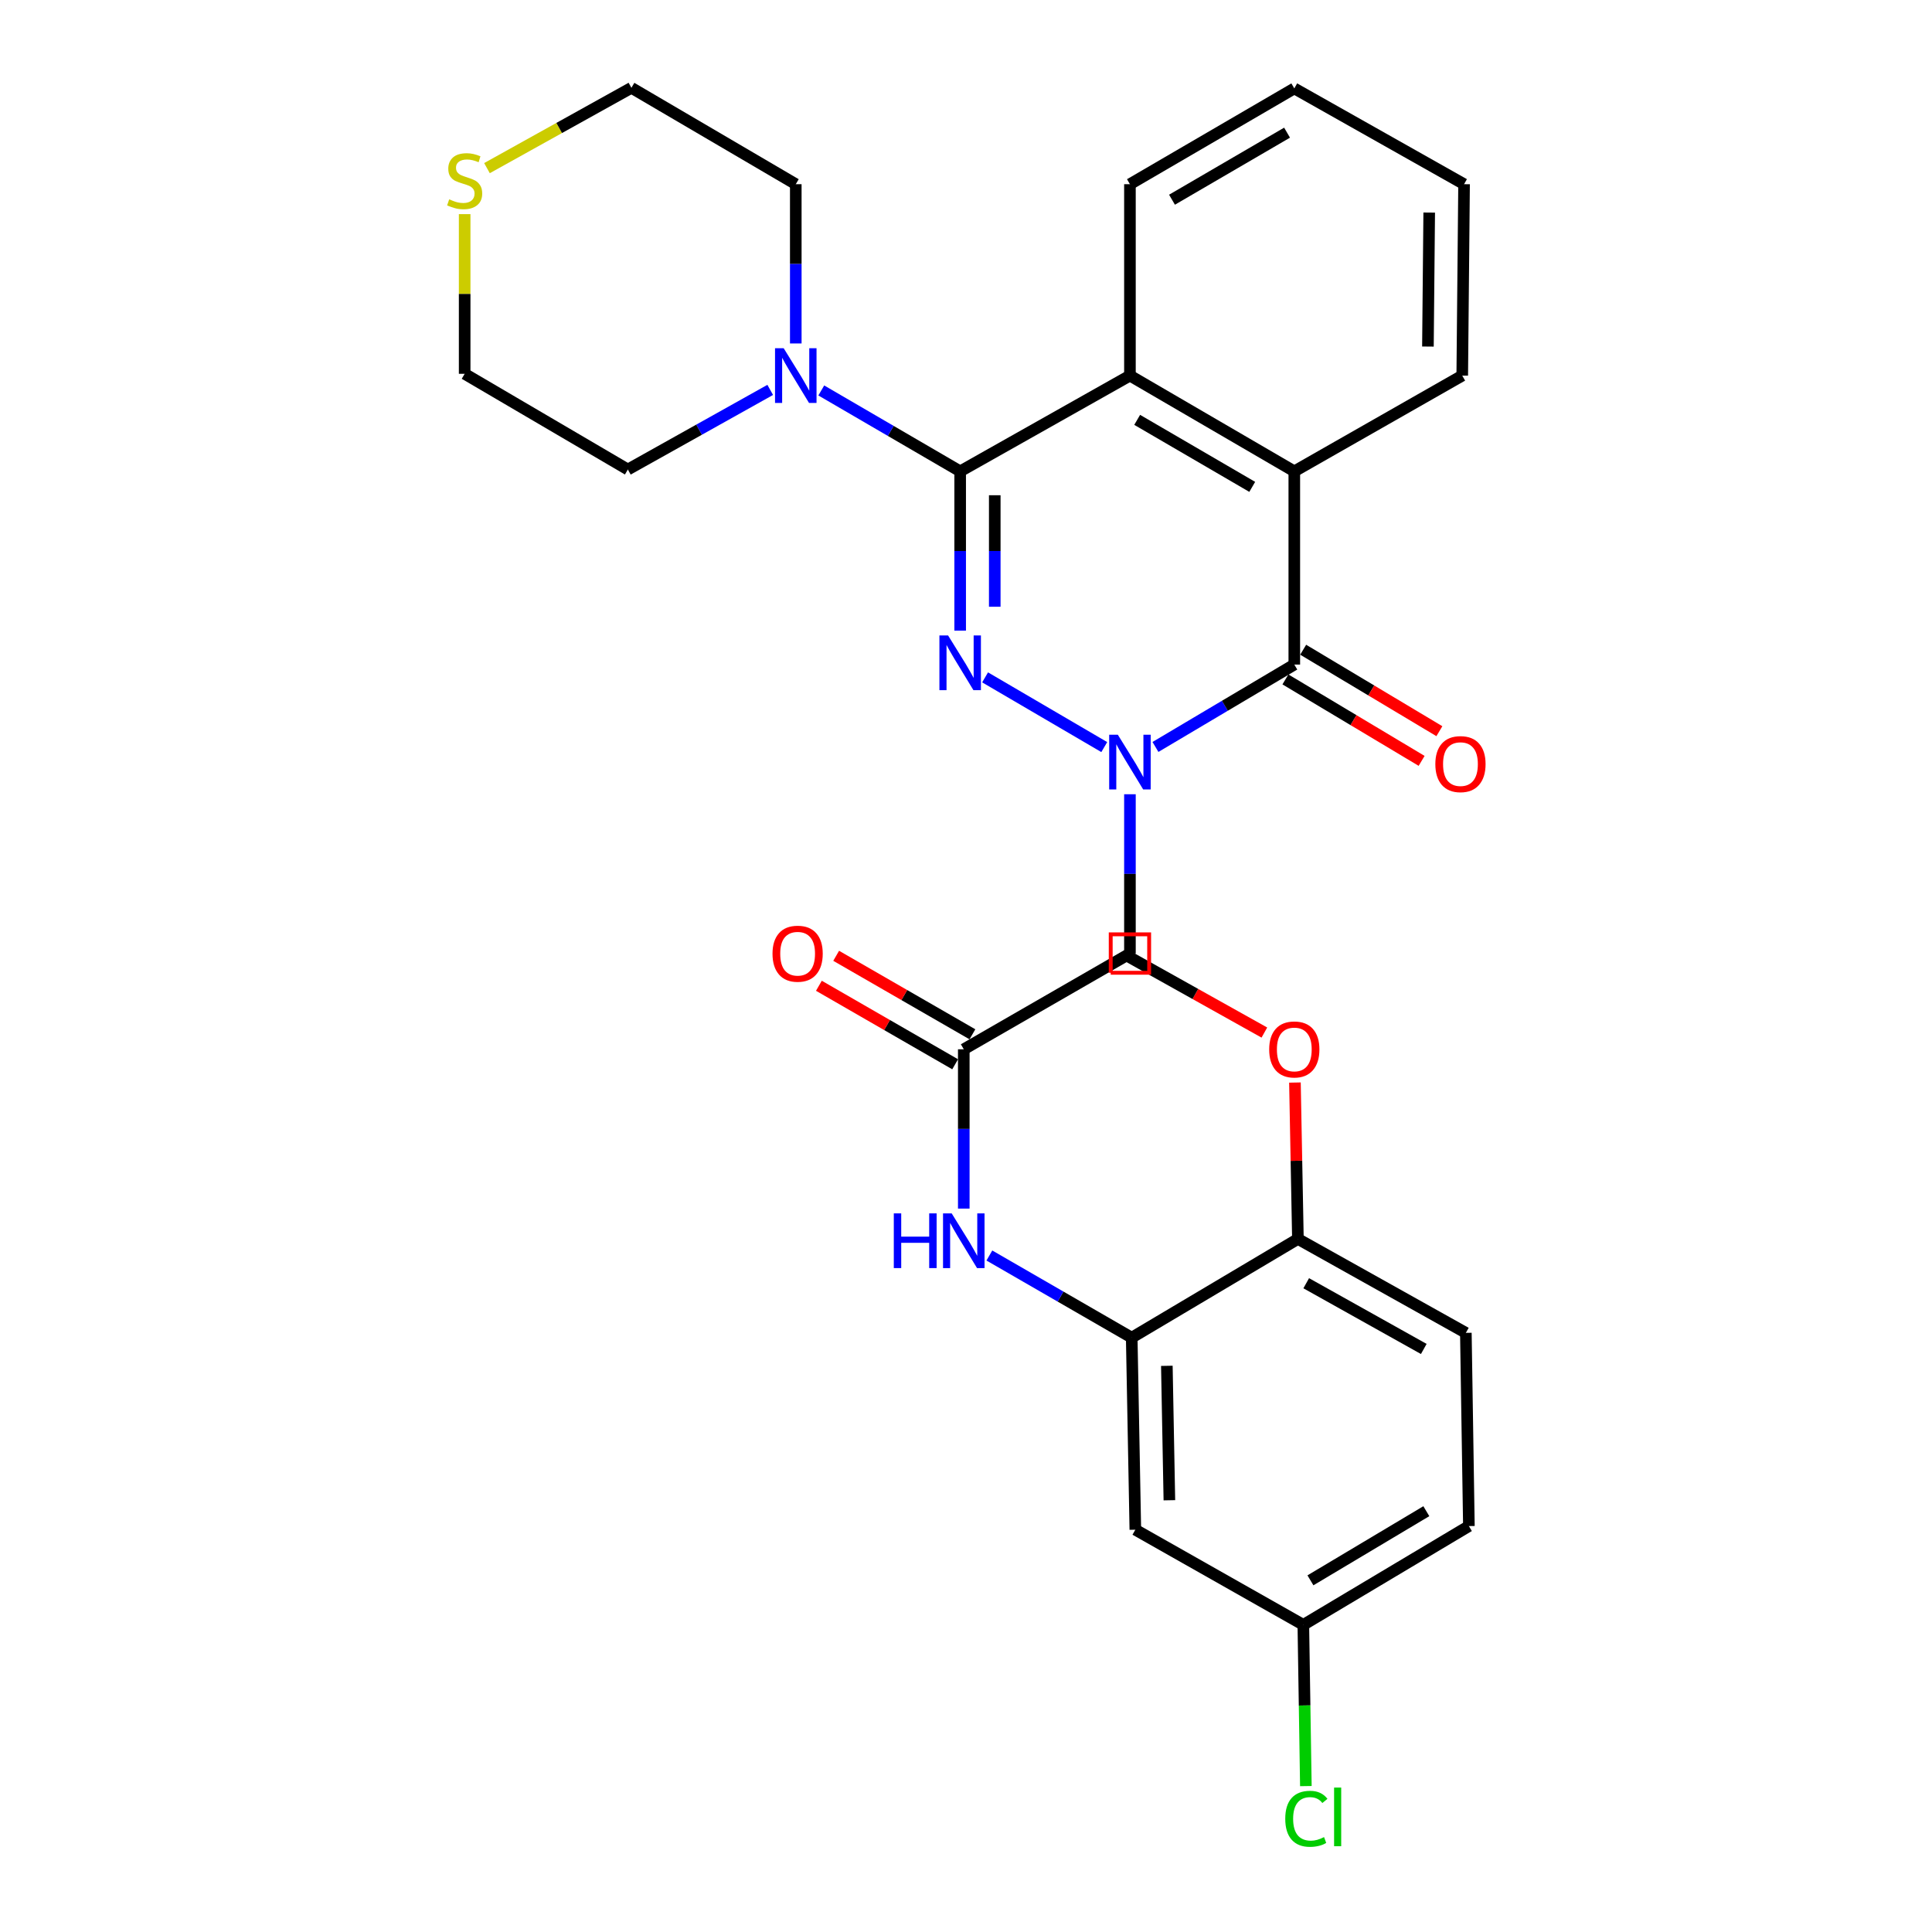 <?xml version='1.0' encoding='iso-8859-1'?>
<svg version='1.1' baseProfile='full'
              xmlns='http://www.w3.org/2000/svg'
                      xmlns:rdkit='http://www.rdkit.org/xml'
                      xmlns:xlink='http://www.w3.org/1999/xlink'
                  xml:space='preserve'
width='1000px' height='1000px' viewBox='0 0 1000 1000'>
<!-- END OF HEADER -->
<rect style='opacity:1.0;fill:#FFFFFF;stroke:none' width='1000' height='1000' x='0' y='0'> </rect>
<path class='bond-0' d='M 571.566,386.691 L 509.881,350.604' style='fill:none;fill-rule:evenodd;stroke:#0000FF;stroke-width:6px;stroke-linecap:butt;stroke-linejoin:miter;stroke-opacity:1' />
<path class='bond-2' d='M 598.065,386.623 L 633.996,365.303' style='fill:none;fill-rule:evenodd;stroke:#0000FF;stroke-width:6px;stroke-linecap:butt;stroke-linejoin:miter;stroke-opacity:1' />
<path class='bond-2' d='M 633.996,365.303 L 669.928,343.982' style='fill:none;fill-rule:evenodd;stroke:#000000;stroke-width:6px;stroke-linecap:butt;stroke-linejoin:miter;stroke-opacity:1' />
<path class='bond-5' d='M 584.852,411.101 L 584.852,452.328' style='fill:none;fill-rule:evenodd;stroke:#0000FF;stroke-width:6px;stroke-linecap:butt;stroke-linejoin:miter;stroke-opacity:1' />
<path class='bond-5' d='M 584.852,452.328 L 584.852,493.555' style='fill:none;fill-rule:evenodd;stroke:#000000;stroke-width:6px;stroke-linecap:butt;stroke-linejoin:miter;stroke-opacity:1' />
<path class='bond-1' d='M 496.98,326.42 L 496.98,285.193' style='fill:none;fill-rule:evenodd;stroke:#0000FF;stroke-width:6px;stroke-linecap:butt;stroke-linejoin:miter;stroke-opacity:1' />
<path class='bond-1' d='M 496.98,285.193 L 496.98,243.966' style='fill:none;fill-rule:evenodd;stroke:#000000;stroke-width:6px;stroke-linecap:butt;stroke-linejoin:miter;stroke-opacity:1' />
<path class='bond-1' d='M 514.885,314.052 L 514.885,285.193' style='fill:none;fill-rule:evenodd;stroke:#0000FF;stroke-width:6px;stroke-linecap:butt;stroke-linejoin:miter;stroke-opacity:1' />
<path class='bond-1' d='M 514.885,285.193 L 514.885,256.334' style='fill:none;fill-rule:evenodd;stroke:#000000;stroke-width:6px;stroke-linecap:butt;stroke-linejoin:miter;stroke-opacity:1' />
<path class='bond-6' d='M 496.98,243.966 L 461.038,223.032' style='fill:none;fill-rule:evenodd;stroke:#000000;stroke-width:6px;stroke-linecap:butt;stroke-linejoin:miter;stroke-opacity:1' />
<path class='bond-6' d='M 461.038,223.032 L 425.096,202.099' style='fill:none;fill-rule:evenodd;stroke:#0000FF;stroke-width:6px;stroke-linecap:butt;stroke-linejoin:miter;stroke-opacity:1' />
<path class='bond-29' d='M 496.98,243.966 L 584.852,194.41' style='fill:none;fill-rule:evenodd;stroke:#000000;stroke-width:6px;stroke-linecap:butt;stroke-linejoin:miter;stroke-opacity:1' />
<path class='bond-4' d='M 669.928,343.982 L 669.928,243.966' style='fill:none;fill-rule:evenodd;stroke:#000000;stroke-width:6px;stroke-linecap:butt;stroke-linejoin:miter;stroke-opacity:1' />
<path class='bond-11' d='M 665.333,351.665 L 700.581,372.747' style='fill:none;fill-rule:evenodd;stroke:#000000;stroke-width:6px;stroke-linecap:butt;stroke-linejoin:miter;stroke-opacity:1' />
<path class='bond-11' d='M 700.581,372.747 L 735.829,393.828' style='fill:none;fill-rule:evenodd;stroke:#FF0000;stroke-width:6px;stroke-linecap:butt;stroke-linejoin:miter;stroke-opacity:1' />
<path class='bond-11' d='M 674.523,336.299 L 709.771,357.381' style='fill:none;fill-rule:evenodd;stroke:#000000;stroke-width:6px;stroke-linecap:butt;stroke-linejoin:miter;stroke-opacity:1' />
<path class='bond-11' d='M 709.771,357.381 L 745.019,378.462' style='fill:none;fill-rule:evenodd;stroke:#FF0000;stroke-width:6px;stroke-linecap:butt;stroke-linejoin:miter;stroke-opacity:1' />
<path class='bond-3' d='M 584.852,194.41 L 669.928,243.966' style='fill:none;fill-rule:evenodd;stroke:#000000;stroke-width:6px;stroke-linecap:butt;stroke-linejoin:miter;stroke-opacity:1' />
<path class='bond-3' d='M 588.601,217.315 L 648.155,252.004' style='fill:none;fill-rule:evenodd;stroke:#000000;stroke-width:6px;stroke-linecap:butt;stroke-linejoin:miter;stroke-opacity:1' />
<path class='bond-19' d='M 584.852,194.41 L 584.852,95.338' style='fill:none;fill-rule:evenodd;stroke:#000000;stroke-width:6px;stroke-linecap:butt;stroke-linejoin:miter;stroke-opacity:1' />
<path class='bond-20' d='M 669.928,243.966 L 756.854,194.41' style='fill:none;fill-rule:evenodd;stroke:#000000;stroke-width:6px;stroke-linecap:butt;stroke-linejoin:miter;stroke-opacity:1' />
<path class='bond-7' d='M 584.852,493.555 L 498.85,543.11' style='fill:none;fill-rule:evenodd;stroke:#000000;stroke-width:6px;stroke-linecap:butt;stroke-linejoin:miter;stroke-opacity:1' />
<path class='bond-22' d='M 398.664,201.809 L 361.821,222.415' style='fill:none;fill-rule:evenodd;stroke:#0000FF;stroke-width:6px;stroke-linecap:butt;stroke-linejoin:miter;stroke-opacity:1' />
<path class='bond-22' d='M 361.821,222.415 L 324.978,243.021' style='fill:none;fill-rule:evenodd;stroke:#000000;stroke-width:6px;stroke-linecap:butt;stroke-linejoin:miter;stroke-opacity:1' />
<path class='bond-23' d='M 411.894,177.773 L 411.894,136.556' style='fill:none;fill-rule:evenodd;stroke:#0000FF;stroke-width:6px;stroke-linecap:butt;stroke-linejoin:miter;stroke-opacity:1' />
<path class='bond-23' d='M 411.894,136.556 L 411.894,95.338' style='fill:none;fill-rule:evenodd;stroke:#000000;stroke-width:6px;stroke-linecap:butt;stroke-linejoin:miter;stroke-opacity:1' />
<path class='bond-9' d='M 498.85,543.11 L 498.85,584.338' style='fill:none;fill-rule:evenodd;stroke:#000000;stroke-width:6px;stroke-linecap:butt;stroke-linejoin:miter;stroke-opacity:1' />
<path class='bond-9' d='M 498.85,584.338 L 498.85,625.565' style='fill:none;fill-rule:evenodd;stroke:#0000FF;stroke-width:6px;stroke-linecap:butt;stroke-linejoin:miter;stroke-opacity:1' />
<path class='bond-14' d='M 503.32,535.354 L 468.06,515.036' style='fill:none;fill-rule:evenodd;stroke:#000000;stroke-width:6px;stroke-linecap:butt;stroke-linejoin:miter;stroke-opacity:1' />
<path class='bond-14' d='M 468.06,515.036 L 432.8,494.719' style='fill:none;fill-rule:evenodd;stroke:#FF0000;stroke-width:6px;stroke-linecap:butt;stroke-linejoin:miter;stroke-opacity:1' />
<path class='bond-14' d='M 494.381,550.867 L 459.121,530.55' style='fill:none;fill-rule:evenodd;stroke:#000000;stroke-width:6px;stroke-linecap:butt;stroke-linejoin:miter;stroke-opacity:1' />
<path class='bond-14' d='M 459.121,530.55 L 423.861,510.232' style='fill:none;fill-rule:evenodd;stroke:#FF0000;stroke-width:6px;stroke-linecap:butt;stroke-linejoin:miter;stroke-opacity:1' />
<path class='bond-8' d='M 585.777,692.374 L 548.938,671.112' style='fill:none;fill-rule:evenodd;stroke:#000000;stroke-width:6px;stroke-linecap:butt;stroke-linejoin:miter;stroke-opacity:1' />
<path class='bond-8' d='M 548.938,671.112 L 512.099,649.849' style='fill:none;fill-rule:evenodd;stroke:#0000FF;stroke-width:6px;stroke-linecap:butt;stroke-linejoin:miter;stroke-opacity:1' />
<path class='bond-10' d='M 585.777,692.374 L 587.647,791.774' style='fill:none;fill-rule:evenodd;stroke:#000000;stroke-width:6px;stroke-linecap:butt;stroke-linejoin:miter;stroke-opacity:1' />
<path class='bond-10' d='M 603.958,706.948 L 605.268,776.528' style='fill:none;fill-rule:evenodd;stroke:#000000;stroke-width:6px;stroke-linecap:butt;stroke-linejoin:miter;stroke-opacity:1' />
<path class='bond-12' d='M 585.777,692.374 L 671.798,641.277' style='fill:none;fill-rule:evenodd;stroke:#000000;stroke-width:6px;stroke-linecap:butt;stroke-linejoin:miter;stroke-opacity:1' />
<path class='bond-16' d='M 587.647,791.774 L 674.603,841.022' style='fill:none;fill-rule:evenodd;stroke:#000000;stroke-width:6px;stroke-linecap:butt;stroke-linejoin:miter;stroke-opacity:1' />
<path class='bond-15' d='M 671.798,641.277 L 758.724,689.888' style='fill:none;fill-rule:evenodd;stroke:#000000;stroke-width:6px;stroke-linecap:butt;stroke-linejoin:miter;stroke-opacity:1' />
<path class='bond-15' d='M 676.098,664.196 L 736.946,698.223' style='fill:none;fill-rule:evenodd;stroke:#000000;stroke-width:6px;stroke-linecap:butt;stroke-linejoin:miter;stroke-opacity:1' />
<path class='bond-21' d='M 671.798,641.277 L 671.027,600.801' style='fill:none;fill-rule:evenodd;stroke:#000000;stroke-width:6px;stroke-linecap:butt;stroke-linejoin:miter;stroke-opacity:1' />
<path class='bond-21' d='M 671.027,600.801 L 670.256,560.325' style='fill:none;fill-rule:evenodd;stroke:#FF0000;stroke-width:6px;stroke-linecap:butt;stroke-linejoin:miter;stroke-opacity:1' />
<path class='bond-13' d='M 252.057,87.027 L 289.437,66.241' style='fill:none;fill-rule:evenodd;stroke:#CCCC00;stroke-width:6px;stroke-linecap:butt;stroke-linejoin:miter;stroke-opacity:1' />
<path class='bond-13' d='M 289.437,66.241 L 326.818,45.455' style='fill:none;fill-rule:evenodd;stroke:#000000;stroke-width:6px;stroke-linecap:butt;stroke-linejoin:miter;stroke-opacity:1' />
<path class='bond-31' d='M 240.508,110.829 L 240.508,152.157' style='fill:none;fill-rule:evenodd;stroke:#CCCC00;stroke-width:6px;stroke-linecap:butt;stroke-linejoin:miter;stroke-opacity:1' />
<path class='bond-31' d='M 240.508,152.157 L 240.508,193.485' style='fill:none;fill-rule:evenodd;stroke:#000000;stroke-width:6px;stroke-linecap:butt;stroke-linejoin:miter;stroke-opacity:1' />
<path class='bond-17' d='M 758.724,689.888 L 760.296,789.894' style='fill:none;fill-rule:evenodd;stroke:#000000;stroke-width:6px;stroke-linecap:butt;stroke-linejoin:miter;stroke-opacity:1' />
<path class='bond-18' d='M 674.603,841.022 L 675.258,882.749' style='fill:none;fill-rule:evenodd;stroke:#000000;stroke-width:6px;stroke-linecap:butt;stroke-linejoin:miter;stroke-opacity:1' />
<path class='bond-18' d='M 675.258,882.749 L 675.914,924.476' style='fill:none;fill-rule:evenodd;stroke:#00CC00;stroke-width:6px;stroke-linecap:butt;stroke-linejoin:miter;stroke-opacity:1' />
<path class='bond-32' d='M 674.603,841.022 L 760.296,789.894' style='fill:none;fill-rule:evenodd;stroke:#000000;stroke-width:6px;stroke-linecap:butt;stroke-linejoin:miter;stroke-opacity:1' />
<path class='bond-32' d='M 678.283,817.977 L 738.268,782.188' style='fill:none;fill-rule:evenodd;stroke:#000000;stroke-width:6px;stroke-linecap:butt;stroke-linejoin:miter;stroke-opacity:1' />
<path class='bond-30' d='M 584.852,95.338 L 669.928,45.763' style='fill:none;fill-rule:evenodd;stroke:#000000;stroke-width:6px;stroke-linecap:butt;stroke-linejoin:miter;stroke-opacity:1' />
<path class='bond-30' d='M 606.627,103.372 L 666.181,68.669' style='fill:none;fill-rule:evenodd;stroke:#000000;stroke-width:6px;stroke-linecap:butt;stroke-linejoin:miter;stroke-opacity:1' />
<path class='bond-27' d='M 756.854,194.41 L 757.799,95.338' style='fill:none;fill-rule:evenodd;stroke:#000000;stroke-width:6px;stroke-linecap:butt;stroke-linejoin:miter;stroke-opacity:1' />
<path class='bond-27' d='M 739.092,179.379 L 739.754,110.028' style='fill:none;fill-rule:evenodd;stroke:#000000;stroke-width:6px;stroke-linecap:butt;stroke-linejoin:miter;stroke-opacity:1' />
<path class='bond-26' d='M 654.437,534.451 L 618.704,514.475' style='fill:none;fill-rule:evenodd;stroke:#FF0000;stroke-width:6px;stroke-linecap:butt;stroke-linejoin:miter;stroke-opacity:1' />
<path class='bond-26' d='M 618.704,514.475 L 582.972,494.5' style='fill:none;fill-rule:evenodd;stroke:#000000;stroke-width:6px;stroke-linecap:butt;stroke-linejoin:miter;stroke-opacity:1' />
<path class='bond-24' d='M 324.978,243.021 L 240.508,193.485' style='fill:none;fill-rule:evenodd;stroke:#000000;stroke-width:6px;stroke-linecap:butt;stroke-linejoin:miter;stroke-opacity:1' />
<path class='bond-25' d='M 411.894,95.338 L 326.818,45.455' style='fill:none;fill-rule:evenodd;stroke:#000000;stroke-width:6px;stroke-linecap:butt;stroke-linejoin:miter;stroke-opacity:1' />
<path class='bond-28' d='M 757.799,95.338 L 669.928,45.763' style='fill:none;fill-rule:evenodd;stroke:#000000;stroke-width:6px;stroke-linecap:butt;stroke-linejoin:miter;stroke-opacity:1' />
<path  class='atom-0' d='M 578.592 380.303
L 587.872 395.303
Q 588.792 396.783, 590.272 399.463
Q 591.752 402.143, 591.832 402.303
L 591.832 380.303
L 595.592 380.303
L 595.592 408.623
L 591.712 408.623
L 581.752 392.223
Q 580.592 390.303, 579.352 388.103
Q 578.152 385.903, 577.792 385.223
L 577.792 408.623
L 574.112 408.623
L 574.112 380.303
L 578.592 380.303
' fill='#0000FF'/>
<path  class='atom-1' d='M 490.72 328.897
L 500 343.897
Q 500.92 345.377, 502.4 348.057
Q 503.88 350.737, 503.96 350.897
L 503.96 328.897
L 507.72 328.897
L 507.72 357.217
L 503.84 357.217
L 493.88 340.817
Q 492.72 338.897, 491.48 336.697
Q 490.28 334.497, 489.92 333.817
L 489.92 357.217
L 486.24 357.217
L 486.24 328.897
L 490.72 328.897
' fill='#0000FF'/>
<path  class='atom-7' d='M 405.634 180.25
L 414.914 195.25
Q 415.834 196.73, 417.314 199.41
Q 418.794 202.09, 418.874 202.25
L 418.874 180.25
L 422.634 180.25
L 422.634 208.57
L 418.754 208.57
L 408.794 192.17
Q 407.634 190.25, 406.394 188.05
Q 405.194 185.85, 404.834 185.17
L 404.834 208.57
L 401.154 208.57
L 401.154 180.25
L 405.634 180.25
' fill='#0000FF'/>
<path  class='atom-10' d='M 462.63 628.042
L 466.47 628.042
L 466.47 640.082
L 480.95 640.082
L 480.95 628.042
L 484.79 628.042
L 484.79 656.362
L 480.95 656.362
L 480.95 643.282
L 466.47 643.282
L 466.47 656.362
L 462.63 656.362
L 462.63 628.042
' fill='#0000FF'/>
<path  class='atom-10' d='M 492.59 628.042
L 501.87 643.042
Q 502.79 644.522, 504.27 647.202
Q 505.75 649.882, 505.83 650.042
L 505.83 628.042
L 509.59 628.042
L 509.59 656.362
L 505.71 656.362
L 495.75 639.962
Q 494.59 638.042, 493.35 635.842
Q 492.15 633.642, 491.79 632.962
L 491.79 656.362
L 488.11 656.362
L 488.11 628.042
L 492.59 628.042
' fill='#0000FF'/>
<path  class='atom-12' d='M 742.929 395.498
Q 742.929 388.698, 746.289 384.898
Q 749.649 381.098, 755.929 381.098
Q 762.209 381.098, 765.569 384.898
Q 768.929 388.698, 768.929 395.498
Q 768.929 402.378, 765.529 406.298
Q 762.129 410.178, 755.929 410.178
Q 749.689 410.178, 746.289 406.298
Q 742.929 402.418, 742.929 395.498
M 755.929 406.978
Q 760.249 406.978, 762.569 404.098
Q 764.929 401.178, 764.929 395.498
Q 764.929 389.938, 762.569 387.138
Q 760.249 384.298, 755.929 384.298
Q 751.609 384.298, 749.249 387.098
Q 746.929 389.898, 746.929 395.498
Q 746.929 401.218, 749.249 404.098
Q 751.609 406.978, 755.929 406.978
' fill='#FF0000'/>
<path  class='atom-14' d='M 232.508 103.169
Q 232.828 103.289, 234.148 103.849
Q 235.468 104.409, 236.908 104.769
Q 238.388 105.089, 239.828 105.089
Q 242.508 105.089, 244.068 103.809
Q 245.628 102.489, 245.628 100.209
Q 245.628 98.649, 244.828 97.689
Q 244.068 96.729, 242.868 96.209
Q 241.668 95.689, 239.668 95.089
Q 237.148 94.329, 235.628 93.609
Q 234.148 92.889, 233.068 91.369
Q 232.028 89.849, 232.028 87.289
Q 232.028 83.729, 234.428 81.529
Q 236.868 79.329, 241.668 79.329
Q 244.948 79.329, 248.668 80.889
L 247.748 83.969
Q 244.348 82.569, 241.788 82.569
Q 239.028 82.569, 237.508 83.729
Q 235.988 84.849, 236.028 86.809
Q 236.028 88.329, 236.788 89.249
Q 237.588 90.169, 238.708 90.689
Q 239.868 91.209, 241.788 91.809
Q 244.348 92.609, 245.868 93.409
Q 247.388 94.209, 248.468 95.849
Q 249.588 97.449, 249.588 100.209
Q 249.588 104.129, 246.948 106.249
Q 244.348 108.329, 239.988 108.329
Q 237.468 108.329, 235.548 107.769
Q 233.668 107.249, 231.428 106.329
L 232.508 103.169
' fill='#CCCC00'/>
<path  class='atom-15' d='M 399.849 493.635
Q 399.849 486.835, 403.209 483.035
Q 406.569 479.235, 412.849 479.235
Q 419.129 479.235, 422.489 483.035
Q 425.849 486.835, 425.849 493.635
Q 425.849 500.515, 422.449 504.435
Q 419.049 508.315, 412.849 508.315
Q 406.609 508.315, 403.209 504.435
Q 399.849 500.555, 399.849 493.635
M 412.849 505.115
Q 417.169 505.115, 419.489 502.235
Q 421.849 499.315, 421.849 493.635
Q 421.849 488.075, 419.489 485.275
Q 417.169 482.435, 412.849 482.435
Q 408.529 482.435, 406.169 485.235
Q 403.849 488.035, 403.849 493.635
Q 403.849 499.355, 406.169 502.235
Q 408.529 505.115, 412.849 505.115
' fill='#FF0000'/>
<path  class='atom-19' d='M 665.245 941.402
Q 665.245 934.362, 668.525 930.682
Q 671.845 926.962, 678.125 926.962
Q 683.965 926.962, 687.085 931.082
L 684.445 933.242
Q 682.165 930.242, 678.125 930.242
Q 673.845 930.242, 671.565 933.122
Q 669.325 935.962, 669.325 941.402
Q 669.325 947.002, 671.645 949.882
Q 674.005 952.762, 678.565 952.762
Q 681.685 952.762, 685.325 950.882
L 686.445 953.882
Q 684.965 954.842, 682.725 955.402
Q 680.485 955.962, 678.005 955.962
Q 671.845 955.962, 668.525 952.202
Q 665.245 948.442, 665.245 941.402
' fill='#00CC00'/>
<path  class='atom-19' d='M 690.525 925.242
L 694.205 925.242
L 694.205 955.602
L 690.525 955.602
L 690.525 925.242
' fill='#00CC00'/>
<path  class='atom-22' d='M 656.928 543.19
Q 656.928 536.39, 660.288 532.59
Q 663.648 528.79, 669.928 528.79
Q 676.208 528.79, 679.568 532.59
Q 682.928 536.39, 682.928 543.19
Q 682.928 550.07, 679.528 553.99
Q 676.128 557.87, 669.928 557.87
Q 663.688 557.87, 660.288 553.99
Q 656.928 550.11, 656.928 543.19
M 669.928 554.67
Q 674.248 554.67, 676.568 551.79
Q 678.928 548.87, 678.928 543.19
Q 678.928 537.63, 676.568 534.83
Q 674.248 531.99, 669.928 531.99
Q 665.608 531.99, 663.248 534.79
Q 660.928 537.59, 660.928 543.19
Q 660.928 548.91, 663.248 551.79
Q 665.608 554.67, 669.928 554.67
' fill='#FF0000'/>
<path d='M 574.905,503.502 L 574.905,483.608 L 594.799,483.608 L 594.799,503.502 L 574.905,503.502' style='fill:none;stroke:#FF0000;stroke-width:2px;stroke-linecap:butt;stroke-linejoin:miter;stroke-opacity:1;' />
</svg>
